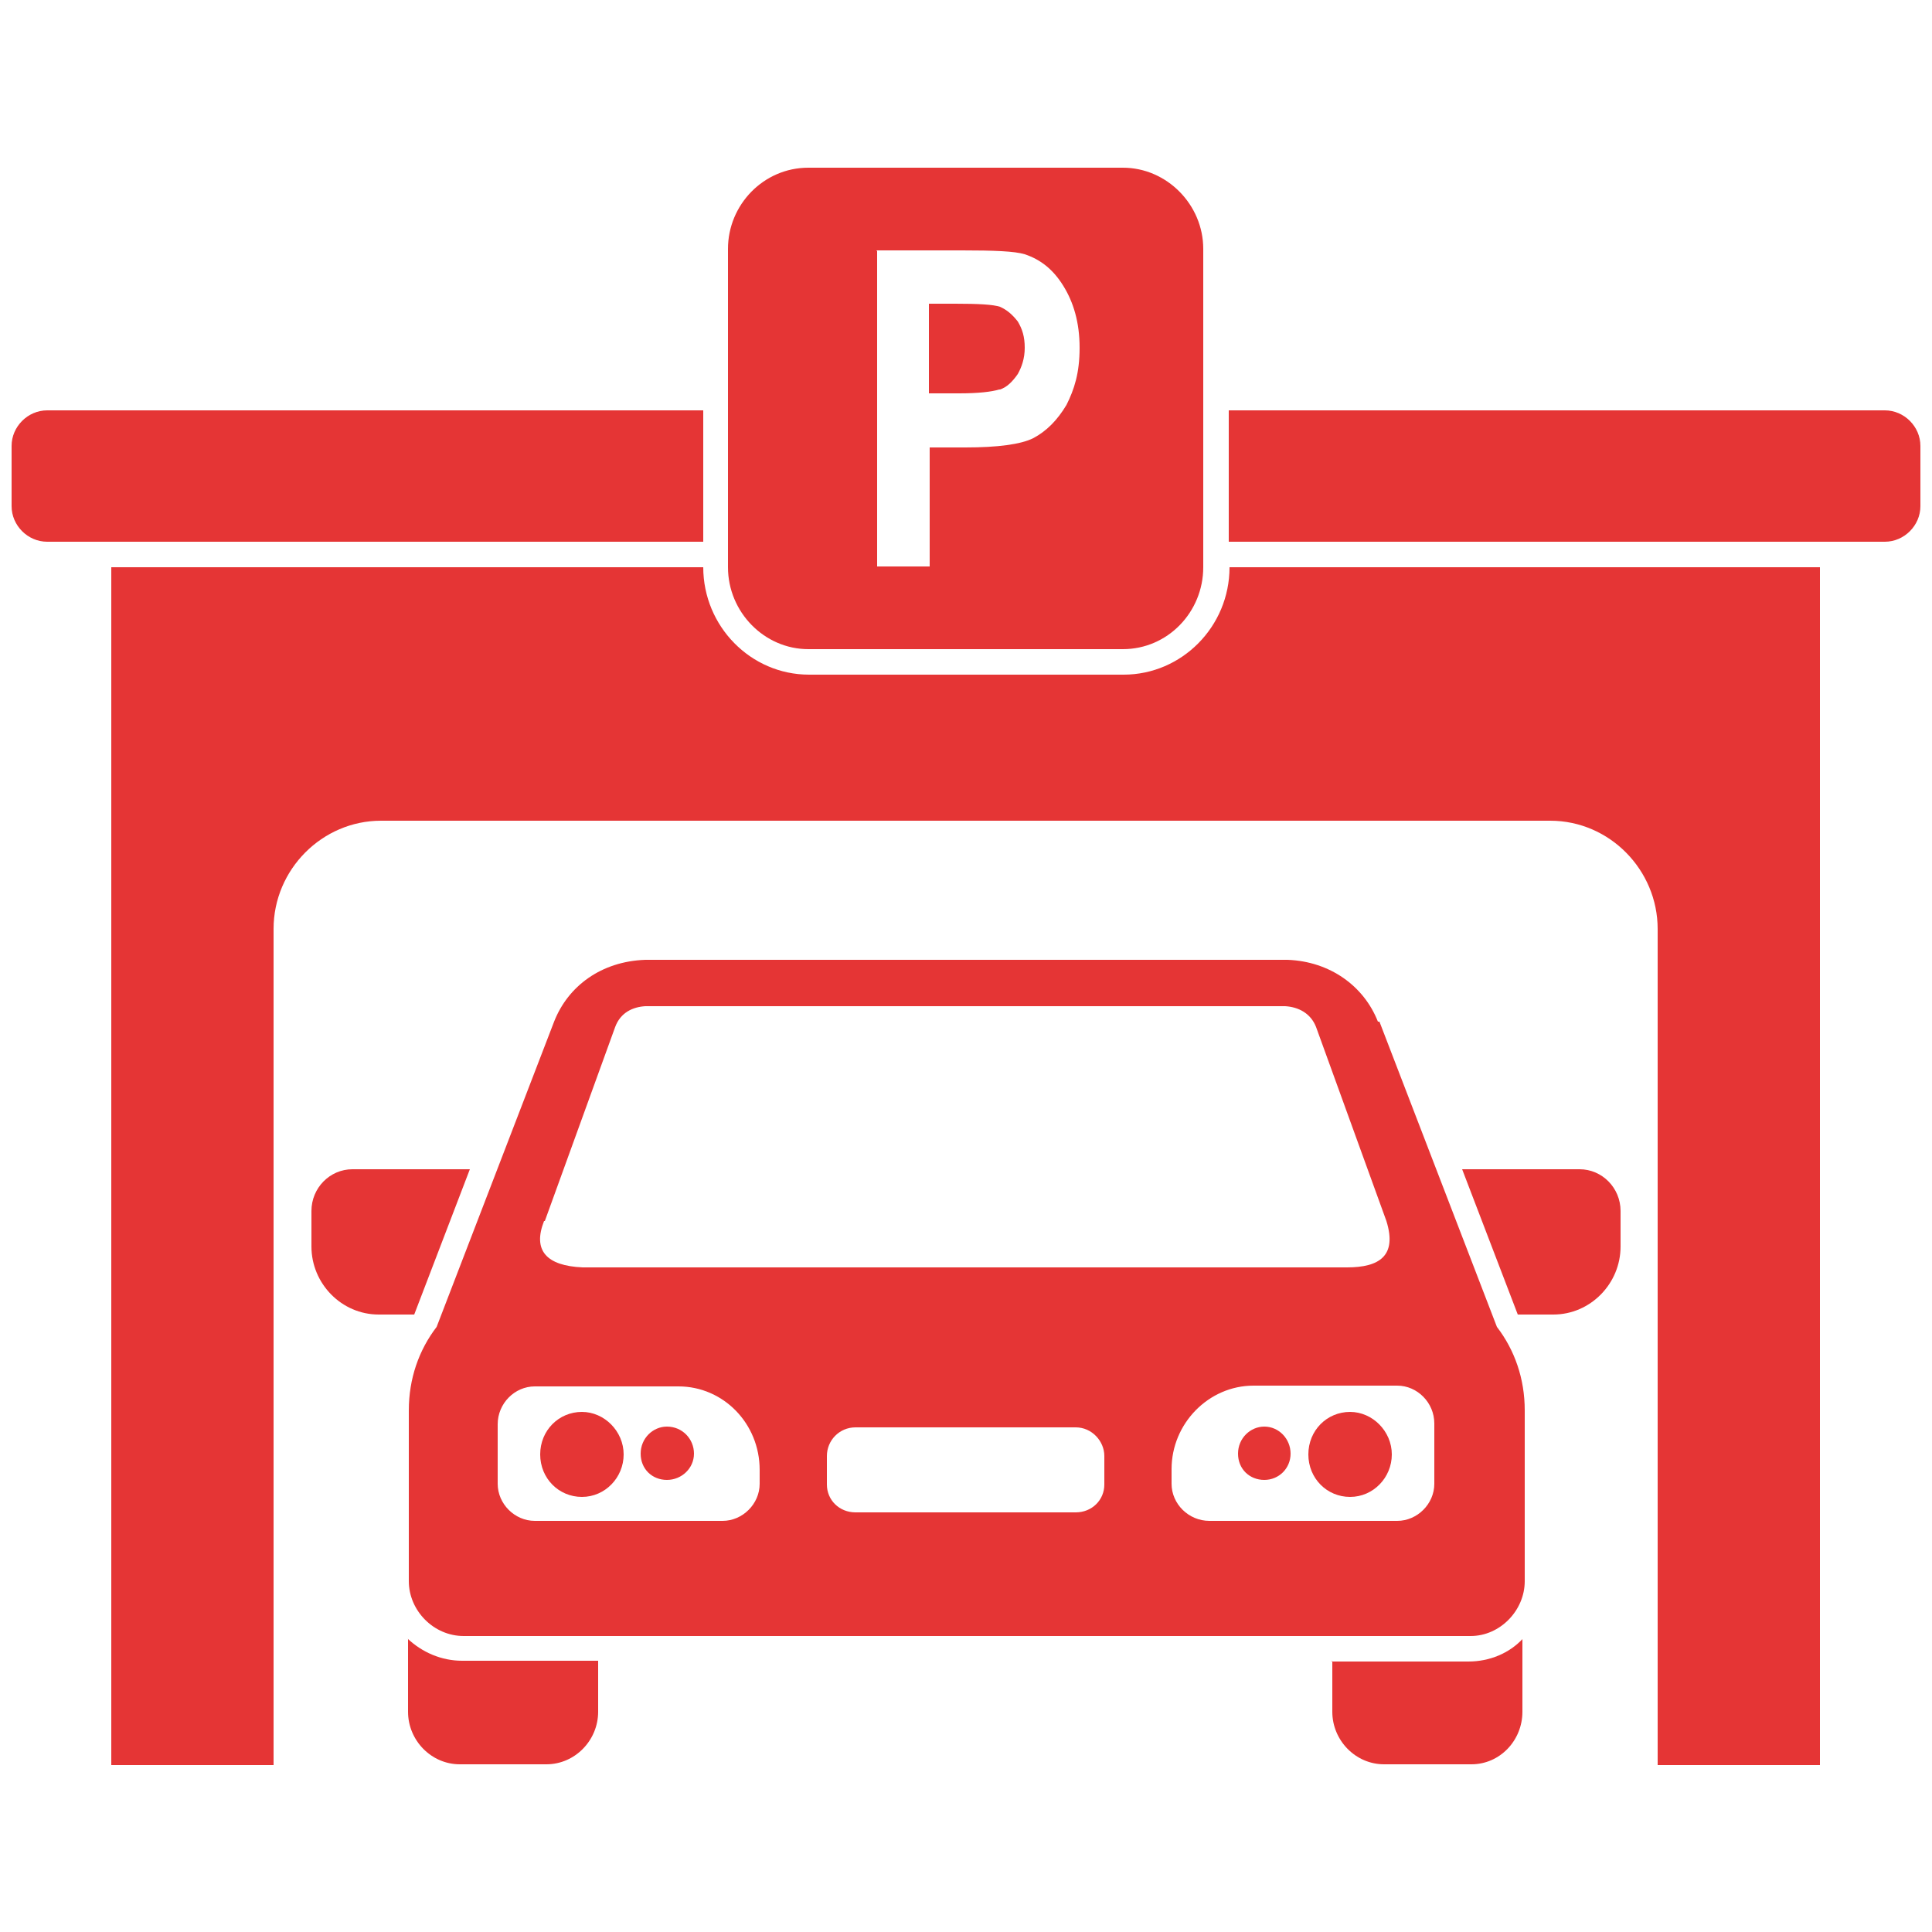 <?xml version="1.0" encoding="UTF-8"?>
<svg id="Ebene_1" xmlns="http://www.w3.org/2000/svg" version="1.1" viewBox="0 0 250 250">
  <!-- Generator: Adobe Illustrator 29.3.1, SVG Export Plug-In . SVG Version: 2.1.0 Build 151)  -->
  <defs>
    <style>
      .st0 {
        fill: #e53535;
      }
    </style>
  </defs>
  <path class="st0" d="M172.4,214.9v6.6c0,3.7,3,6.8,6.7,6.8h11.3c3.7,0,6.6-3.1,6.6-6.8v-9.4c-1.7,1.8-4.2,2.9-7,2.9h-17.7Z"/>
  <path class="st0" d="M204.3,151.3h-15.1l7.2,18.8h4.6c4.8,0,8.7-4,8.7-8.8v-4.6c0-3-2.4-5.4-5.3-5.4Z"/>
  <path class="st0" d="M60.7,151.3h-15.1c-2.9,0-5.3,2.4-5.3,5.4v4.6c0,4.8,3.9,8.8,8.7,8.8h4.6l7.2-18.8Z"/>
  <path class="st0" d="M52.8,212.1v9.4c0,3.7,3,6.8,6.7,6.8h11.2c3.7,0,6.7-3.1,6.7-6.8v-6.6h-17.6c-2.7,0-5.2-1.1-7.1-2.9Z"/>
  <path class="st0" d="M163.6,184.6c-1.8,0-3.4,1.5-3.4,3.5s1.5,3.4,3.4,3.4,3.4-1.5,3.4-3.4-1.5-3.5-3.4-3.5Z"/>
  <path class="st0" d="M86.3,184.6c-1.8,0-3.4,1.5-3.4,3.5s1.5,3.4,3.4,3.4,3.5-1.5,3.5-3.4-1.5-3.5-3.5-3.5Z"/>
  <path class="st0" d="M75.3,182.7c-3,0-5.4,2.4-5.4,5.5s2.4,5.5,5.4,5.5,5.4-2.5,5.4-5.5-2.5-5.5-5.4-5.5Z"/>
  <path class="st0" d="M178.3,132.2c-1.8-4.6-6.2-7.8-11.7-8h-83.1c-5.7.2-10,3.4-11.8,8l-15.2,39.5c-2.3,3-3.6,6.7-3.6,10.8v22.1c0,3.8,3.2,7.1,7.1,7.1h130.3c3.8,0,7-3.3,7-7.1v-22.1c0-4.1-1.3-7.8-3.6-10.8l-15.2-39.5ZM70.5,158c3-8.3,6.1-16.8,9.1-25.1.7-1.9,2.3-2.6,3.9-2.7h82.8c1.7.1,3.3.9,4,2.7,3,8.3,6.1,16.8,9.1,25.1,1.4,4.5-.9,6-5.1,6h-98.9c-4.7-.2-6.5-2.2-5-6ZM98.3,192c0,2.6-2.2,4.8-4.8,4.8h-24.3c-2.6,0-4.8-2.2-4.8-4.8v-7.7c0-2.7,2.2-4.9,4.8-4.9h18.6c5.8,0,10.5,4.8,10.5,10.8v1.9ZM142.9,192.1c0,2-1.6,3.6-3.7,3.6h-28.5c-2.1,0-3.7-1.6-3.7-3.6v-3.7c0-2,1.6-3.7,3.7-3.7h28.5c2.1,0,3.7,1.8,3.7,3.7v3.7ZM185.6,192c0,2.6-2.2,4.8-4.8,4.8h-24.3c-2.7,0-4.9-2.2-4.9-4.8v-1.9c0-5.9,4.8-10.8,10.6-10.8h18.6c2.6,0,4.8,2.2,4.8,4.9v7.7Z"/>
  <path class="st0" d="M174.7,182.7c-3,0-5.4,2.4-5.4,5.5s2.4,5.5,5.4,5.5,5.4-2.5,5.4-5.5-2.5-5.5-5.4-5.5Z"/>
  <path class="st0" d="M90.9,53.1H6.1c-2.5,0-4.6,2.1-4.6,4.6v7.8c0,2.5,2.1,4.6,4.6,4.6h84.9v-17Z"/>
  <path class="st0" d="M145.4,87.3h-40.7c-7.6,0-13.7-6.3-13.7-13.9H14.4v155h21v-108.2c0-7.7,6.3-14,13.9-14h151.3c7.7,0,13.9,6.4,13.9,14v108.2h21V73.4h-76.4c0,7.7-6.2,13.9-13.7,13.9Z"/>
  <path class="st0" d="M243.9,53.1h-84.9v17h84.9c2.5,0,4.6-2.1,4.6-4.6v-7.8c0-2.5-2.1-4.6-4.6-4.6Z"/>
  <path class="st0" d="M129.4,50.4c.9-.3,1.6-1,2.3-2,.5-.9.9-2,.9-3.4s-.3-2.4-.9-3.4c-.7-.9-1.4-1.5-2.3-1.9-.9-.3-2.8-.4-5.8-.4h-3.4v11.6h3.9c2.5,0,4.2-.2,5.2-.5Z"/>
  <path class="st0" d="M104.6,84h40.7c5.8,0,10.4-4.8,10.4-10.6v-41.2c0-5.7-4.7-10.5-10.4-10.5h-40.7c-5.8,0-10.4,4.8-10.4,10.5v41.2c0,5.8,4.7,10.6,10.4,10.6ZM113.4,32.4h11.1c4.1,0,6.8.1,8.1.5,2.1.7,3.7,2,5,4.1,1.3,2.1,2.1,4.7,2.1,8s-.7,5.4-1.7,7.4c-1.2,2-2.6,3.4-4.3,4.3-1.6.8-4.6,1.2-8.8,1.2h-4.6v15.4h-6.8v-40.8Z"/>
</svg>